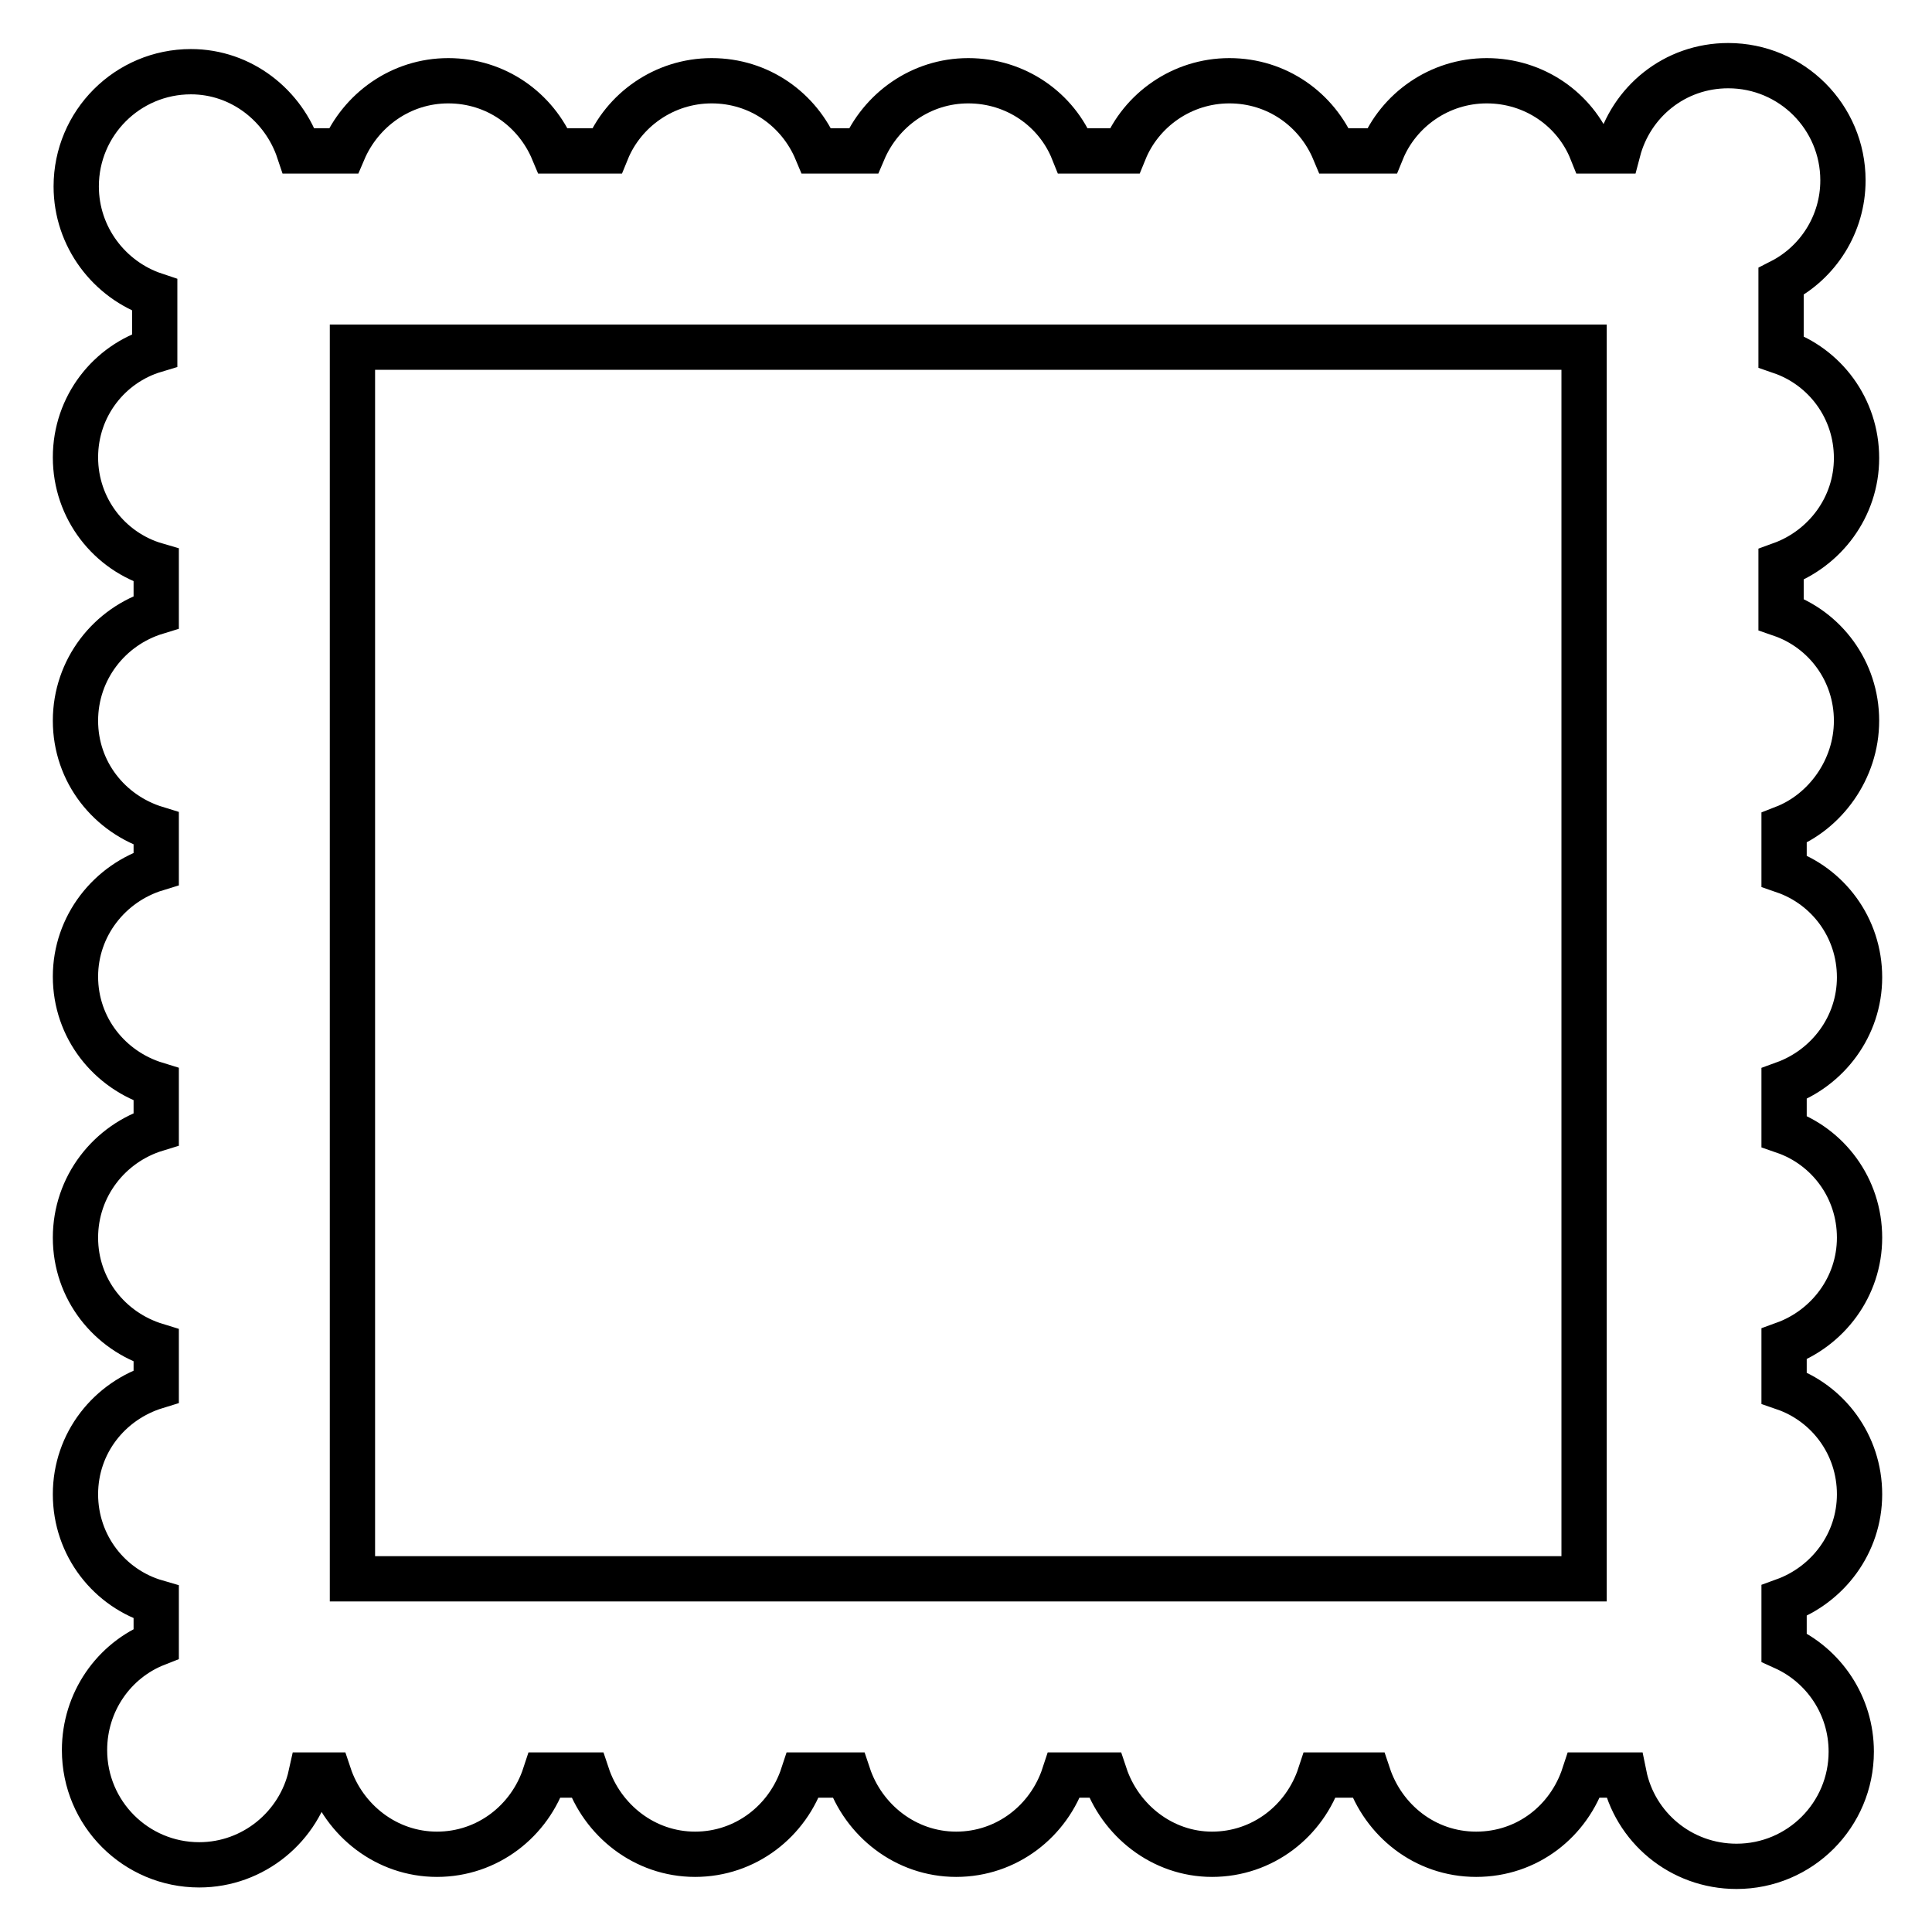 <?xml version="1.0" encoding="utf-8"?>
<!-- Svg Vector Icons : http://www.onlinewebfonts.com/icon -->
<!DOCTYPE svg PUBLIC "-//W3C//DTD SVG 1.1//EN" "http://www.w3.org/Graphics/SVG/1.1/DTD/svg11.dtd">
<svg version="1.1" xmlns="http://www.w3.org/2000/svg" xmlns:xlink="http://www.w3.org/1999/xlink" x="0px" y="0px" viewBox="0 0 256 256" enable-background="new 0 0 256 256" xml:space="preserve">
<g><g><g><path stroke-width="6" fill-opacity="0" stroke="#000000"  d="M246,95.5c0-6.6-4.2-12.1-10-14.1v-6.6c5.8-2.1,10-7.6,10-14.1c0-6.6-4.2-12.1-10-14.1v-9.3c4.9-2.5,8.2-7.6,8.2-13.4c0-8.4-6.8-15.2-15.2-15.2c-7.1,0-12.9,4.8-14.6,11.3h-3.5c-2.2-5.5-7.6-9.3-13.9-9.3c-6.3,0-11.7,3.9-13.9,9.3h-6.3c-2.3-5.5-7.6-9.3-13.9-9.3s-11.7,3.9-13.9,9.3h-6.8c-2.2-5.5-7.6-9.3-13.9-9.3c-6.3,0-11.6,3.9-13.9,9.3h-6.2c-2.3-5.5-7.6-9.3-13.9-9.3c-6.3,0-11.7,3.9-13.9,9.3h-7.1c-2.3-5.5-7.6-9.3-13.9-9.3c-6.3,0-11.6,3.9-13.9,9.3h-5.9c-2-6-7.6-10.5-14.3-10.5c-8.4,0-15.2,6.8-15.2,15.2c0,6.7,4.4,12.4,10.4,14.4v7.3C14.5,48.2,10,53.8,10,60.6s4.5,12.5,10.7,14.3v6.2C14.5,83,10,88.7,10,95.5c0,6.8,4.5,12.4,10.7,14.3v5.3C14.5,117,10,122.7,10,129.4c0,6.8,4.5,12.4,10.7,14.3v5.9C14.5,151.5,10,157.2,10,164c0,6.8,4.5,12.4,10.7,14.3v5.4c-6.2,1.9-10.7,7.5-10.7,14.3c0,6.8,4.5,12.5,10.7,14.3v5.5c-5.6,2.2-9.5,7.7-9.5,14.1c0,8.4,6.8,15.2,15.2,15.2c7.2,0,13.3-5.1,14.8-11.9h2.4c2,6,7.6,10.5,14.3,10.5c6.7,0,12.3-4.4,14.3-10.5h5.6c2,6,7.6,10.5,14.3,10.5c6.7,0,12.3-4.4,14.3-10.5h6c2,6,7.6,10.5,14.3,10.5c6.7,0,12.3-4.4,14.3-10.5h5.4c2,6,7.6,10.5,14.2,10.5c6.7,0,12.3-4.4,14.3-10.5h6.4c2,6,7.5,10.5,14.3,10.5s12.3-4.4,14.3-10.5h5.3c1.4,6.9,7.5,12.1,14.9,12.1c8.4,0,15.2-6.8,15.2-15.2c0-6.1-3.6-11.4-8.9-13.8v-6.2c5.8-2.1,10-7.6,10-14.1c0-6.6-4.2-12.1-10-14.1v-5.8c5.8-2.1,10-7.6,10-14.1c0-6.6-4.2-12.1-10-14.1v-6.3c5.8-2.1,10-7.6,10-14.1c0-6.6-4.2-12.1-10-14.1v-5.7C241.8,107.6,246,102,246,95.5z M209.9,209.2H46.7V46h163.2V209.2L209.9,209.2z"/></g><g></g><g></g><g></g><g></g><g></g><g></g><g></g><g></g><g></g><g></g><g></g><g></g><g></g><g></g><g></g></g></g>
</svg>
